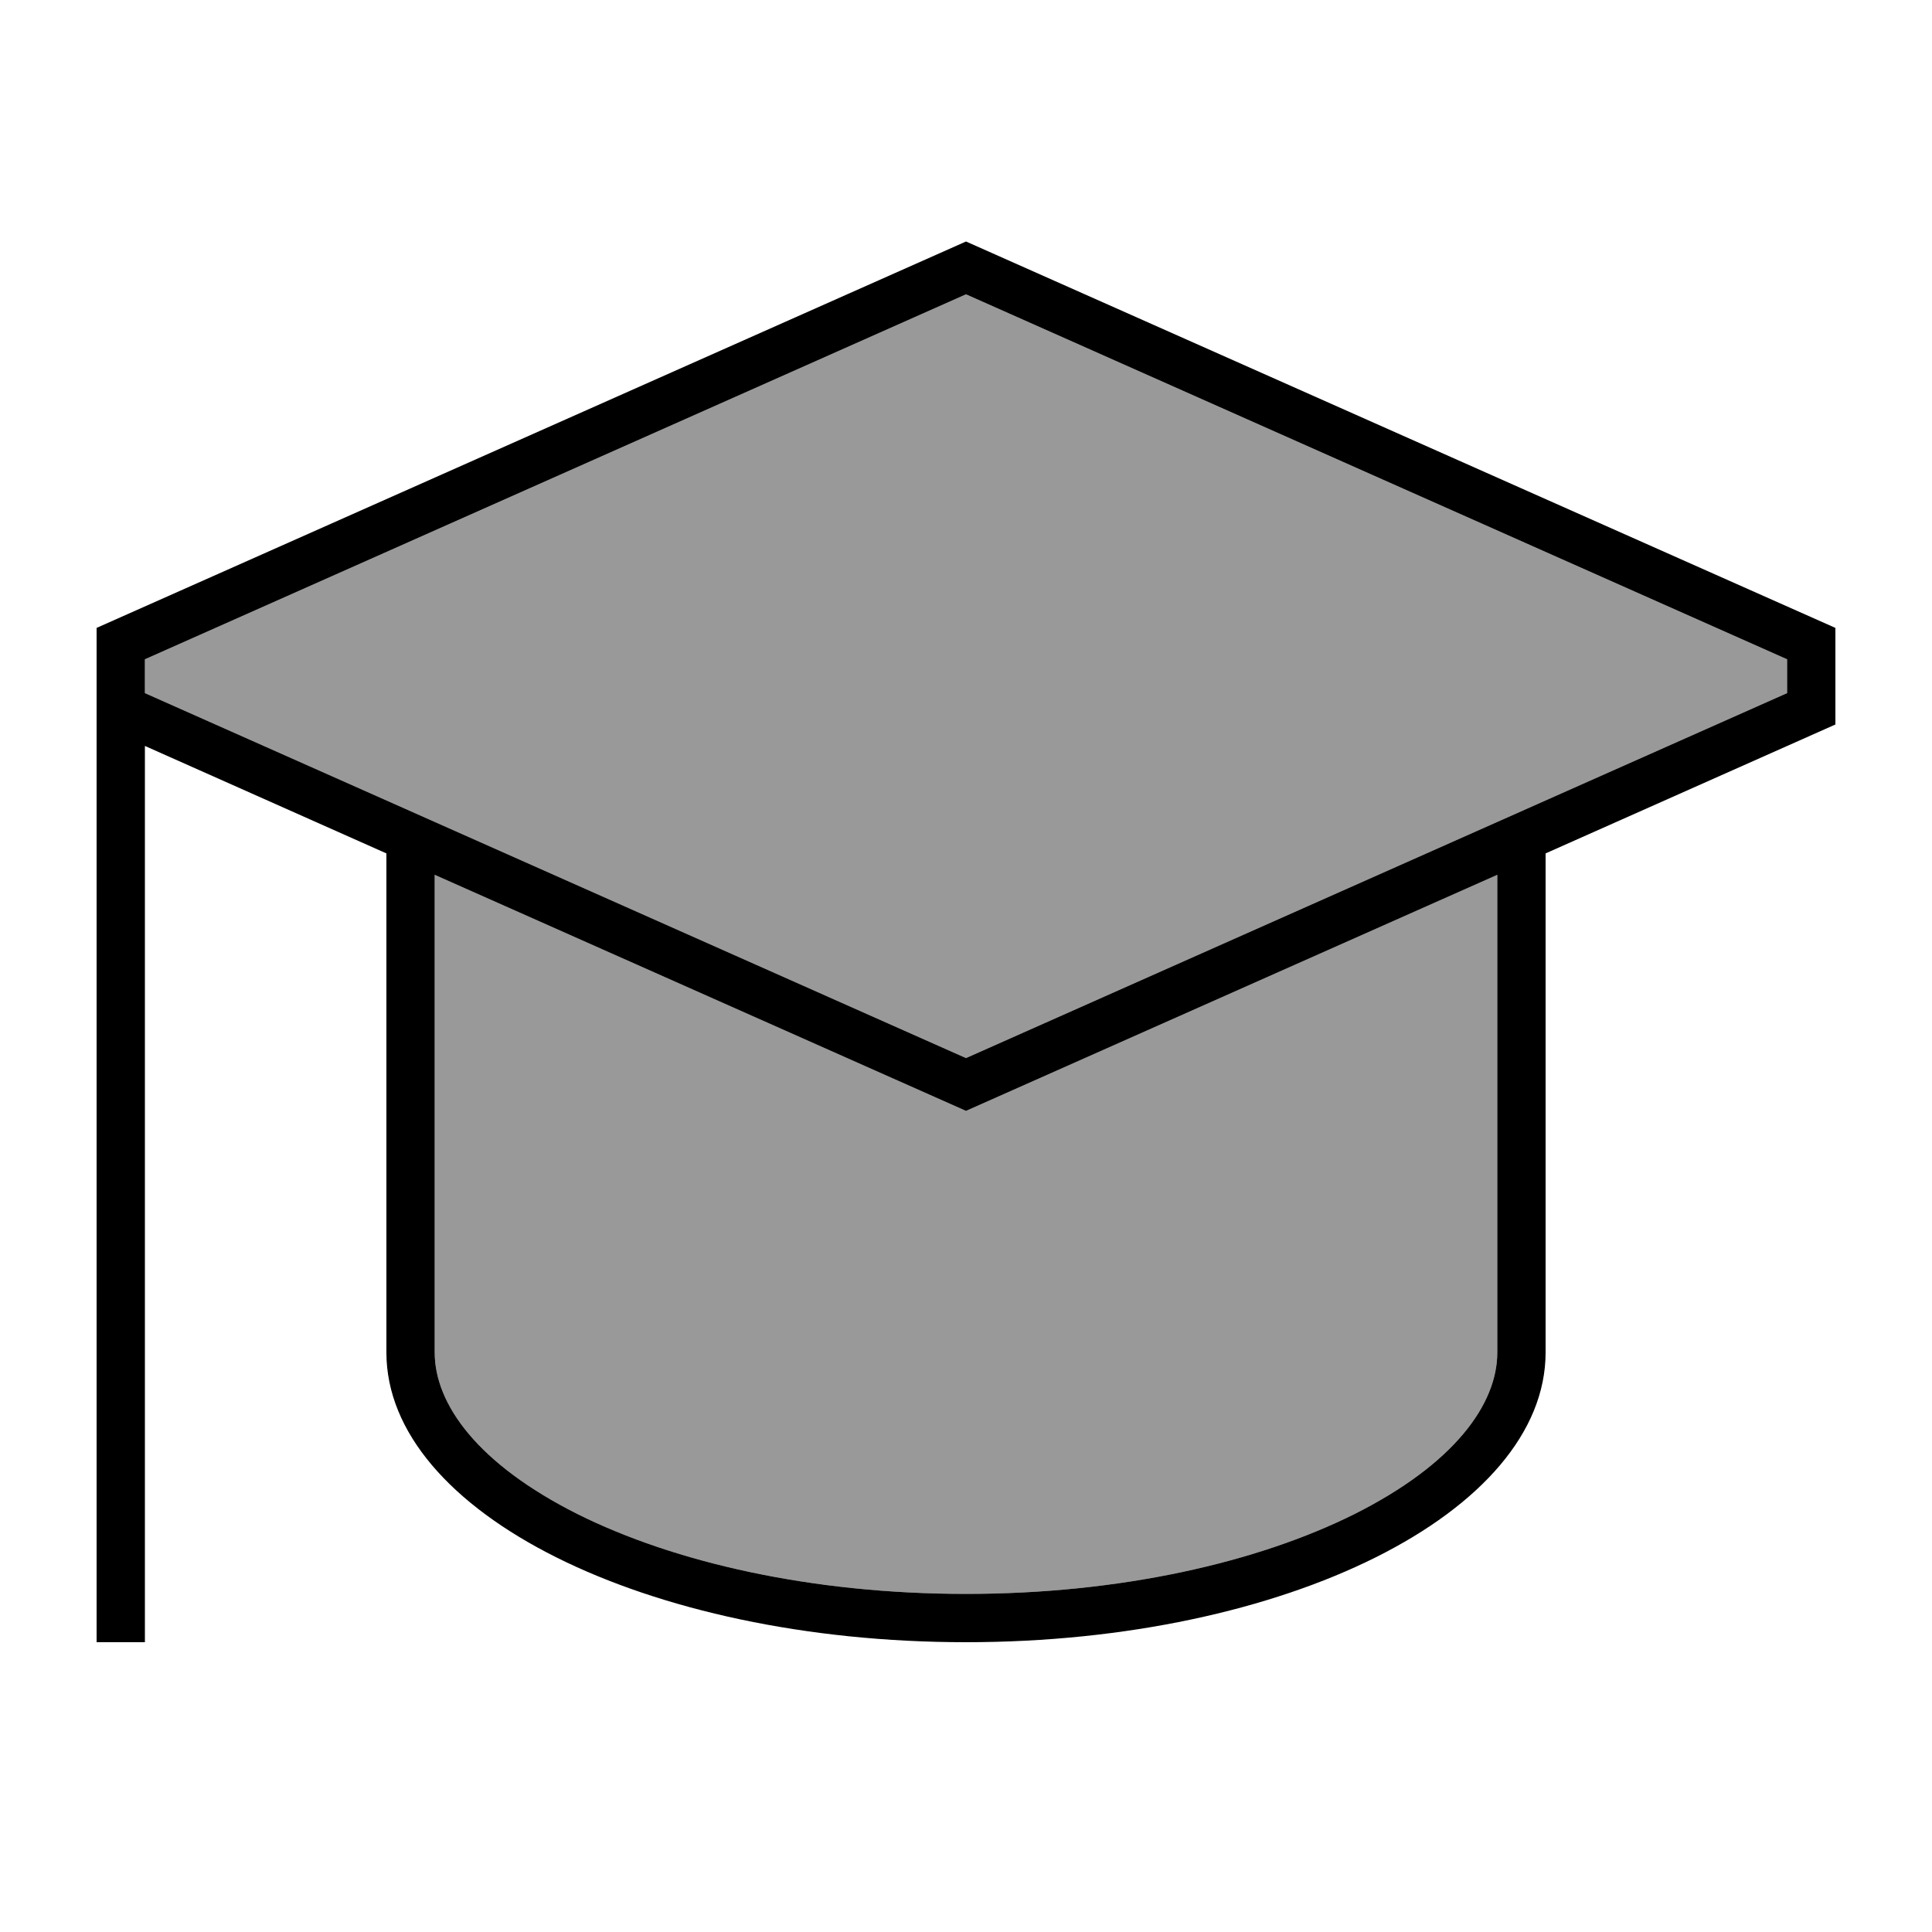 <svg xmlns="http://www.w3.org/2000/svg" viewBox="0 0 640 640"><!--! Font Awesome Pro 7.1.0 by @fontawesome - https://fontawesome.com License - https://fontawesome.com/license (Commercial License) Copyright 2025 Fonticons, Inc. --><path opacity=".4" fill="currentColor" d="M48 218.4L48 229.6L320 350.5L592 229.6L592 218.4L320 97.5L48 218.4zM144 289.8L144 448C144 465.2 158.3 485 191.4 501.6C223.5 517.6 268.9 528 320 528C371.1 528 416.5 517.6 448.6 501.6C481.7 485 496 465.2 496 448L496 289.8L320 368L144 289.8z"/><path fill="currentColor" d="M320 350.5L48 229.6L48 218.4L320 97.5L592 218.4L592 229.6L320 350.5zM48 247.1L128 282.7L128 448C128 501 214 544 320 544C426 544 512 501 512 448L512 282.7L608 240L608 208L320 80L32 208L32 544L48 544L48 247.1zM144 448L144 289.8L320 368L496 289.8L496 448C496 465.2 481.7 485 448.6 501.6C416.5 517.6 371.1 528 320 528C268.9 528 223.5 517.6 191.4 501.6C158.3 485 144 465.2 144 448z"/></svg>